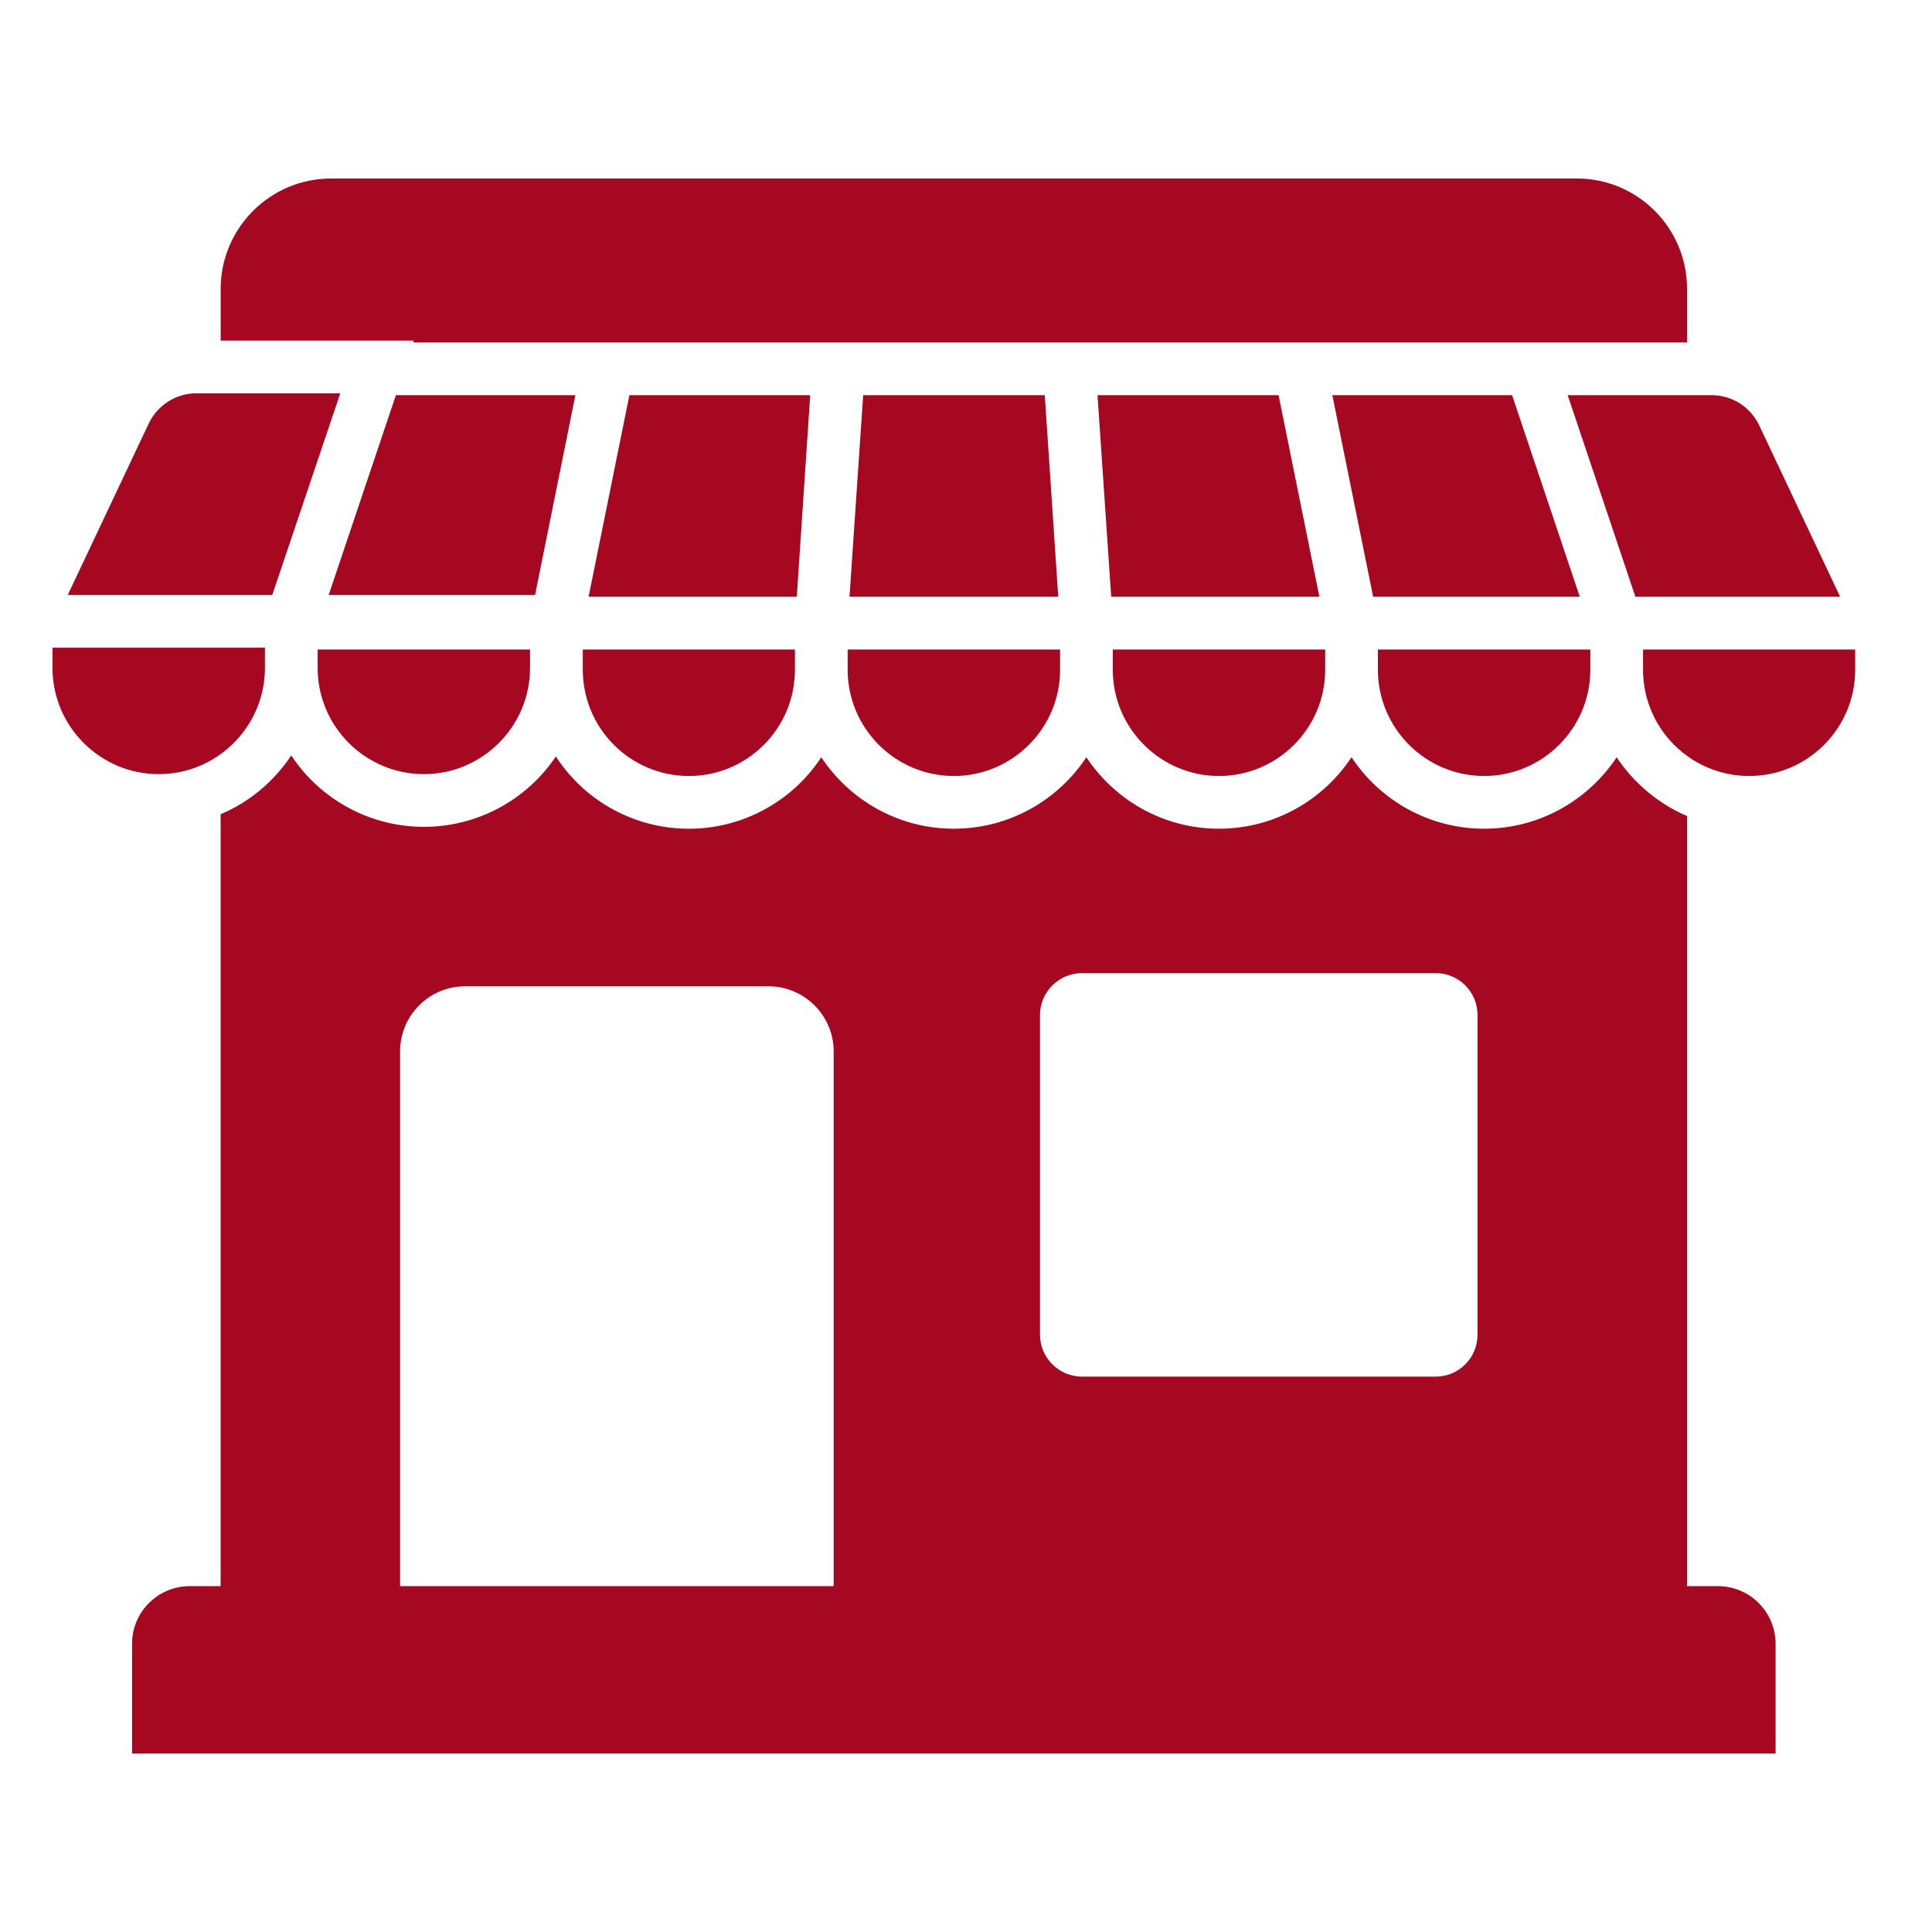 <svg width="46" height="46" viewBox="0 0 46 46" fill="none" xmlns="http://www.w3.org/2000/svg">
<path d="M40.902 37.765H40.167V19.43C39.485 19.135 38.903 18.649 38.492 18.03C37.814 19.053 36.654 19.731 35.336 19.731C34.018 19.731 32.857 19.053 32.179 18.03C31.502 19.053 30.341 19.731 29.023 19.731C27.705 19.731 26.544 19.053 25.866 18.03C25.189 19.053 24.028 19.731 22.71 19.731C21.392 19.731 20.232 19.053 19.554 18.03C19.209 18.555 18.74 18.985 18.187 19.282C17.634 19.579 17.017 19.734 16.389 19.732C15.762 19.73 15.145 19.572 14.594 19.271C14.043 18.971 13.576 18.538 13.235 18.011C12.888 18.527 12.421 18.95 11.872 19.242C11.324 19.534 10.712 19.687 10.091 19.687C9.465 19.686 8.849 19.531 8.299 19.234C7.748 18.937 7.279 18.509 6.935 17.986C6.527 18.601 5.943 19.097 5.253 19.386V37.765H4.519C3.759 37.765 3.144 38.38 3.144 39.14V41.75H42.276V39.14C42.276 38.38 41.661 37.765 40.902 37.765ZM19.849 37.765H9.526V25.033C9.526 24.18 10.216 23.483 11.076 23.483H18.299C19.152 23.483 19.849 24.18 19.849 25.033V37.765ZM35.179 31.779C35.179 32.331 34.733 32.777 34.181 32.777H25.766C25.214 32.777 24.762 32.331 24.762 31.779V24.167C24.762 23.615 25.214 23.169 25.766 23.169H34.181C34.733 23.169 35.179 23.615 35.179 24.167V31.779ZM38.938 14.209H43.813L41.887 10.13C41.68 9.691 41.24 9.408 40.751 9.408H37.325L38.938 14.209ZM8.102 9.364H4.676C4.192 9.364 3.747 9.647 3.54 10.086L1.613 14.165H6.483L8.102 9.364ZM39.12 15.464V15.947C39.12 17.34 40.249 18.476 41.648 18.476C43.041 18.476 44.171 17.34 44.171 15.947V15.464H39.12Z" fill="#A60821"/>
<path d="M35.336 18.476C36.729 18.476 37.865 17.34 37.865 15.947V15.464H32.807V15.947C32.807 17.34 33.943 18.476 35.336 18.476ZM30.686 10.613L30.442 9.408H26.131L26.457 14.209H31.414L30.686 10.613ZM7.563 15.903C7.563 17.296 8.699 18.432 10.092 18.432C11.485 18.432 12.62 17.296 12.62 15.903V15.464H7.563V15.903ZM36.002 9.408H31.722L32.45 13.004L32.694 14.209H37.614L36.002 9.408ZM13.876 15.947C13.876 17.34 15.005 18.476 16.404 18.476C17.797 18.476 18.927 17.34 18.927 15.947V15.464H13.876V15.947ZM6.308 15.903V15.42H1.25V15.903C1.25 17.296 2.386 18.432 3.779 18.432C5.172 18.432 6.308 17.296 6.308 15.903ZM13.7 9.408H9.426L7.826 14.165H12.74L13.7 9.408ZM20.552 9.408L20.226 14.209H25.196L24.876 9.408H20.552ZM29.024 18.476C30.417 18.476 31.552 17.34 31.552 15.947V15.464H26.495V15.947C26.495 17.34 27.631 18.476 29.024 18.476ZM19.291 9.408H14.986L14.014 14.209H18.971L19.291 9.408ZM20.182 15.947C20.182 17.34 21.318 18.476 22.711 18.476C24.104 18.476 25.24 17.34 25.24 15.947V15.464H20.182V15.947ZM9.841 8.153H40.168V6.879C40.168 5.43 38.995 4.25 37.545 4.25H7.883C6.433 4.25 5.254 5.43 5.254 6.879V8.109H9.853L9.841 8.153Z" fill="#A60821"/>
</svg>
